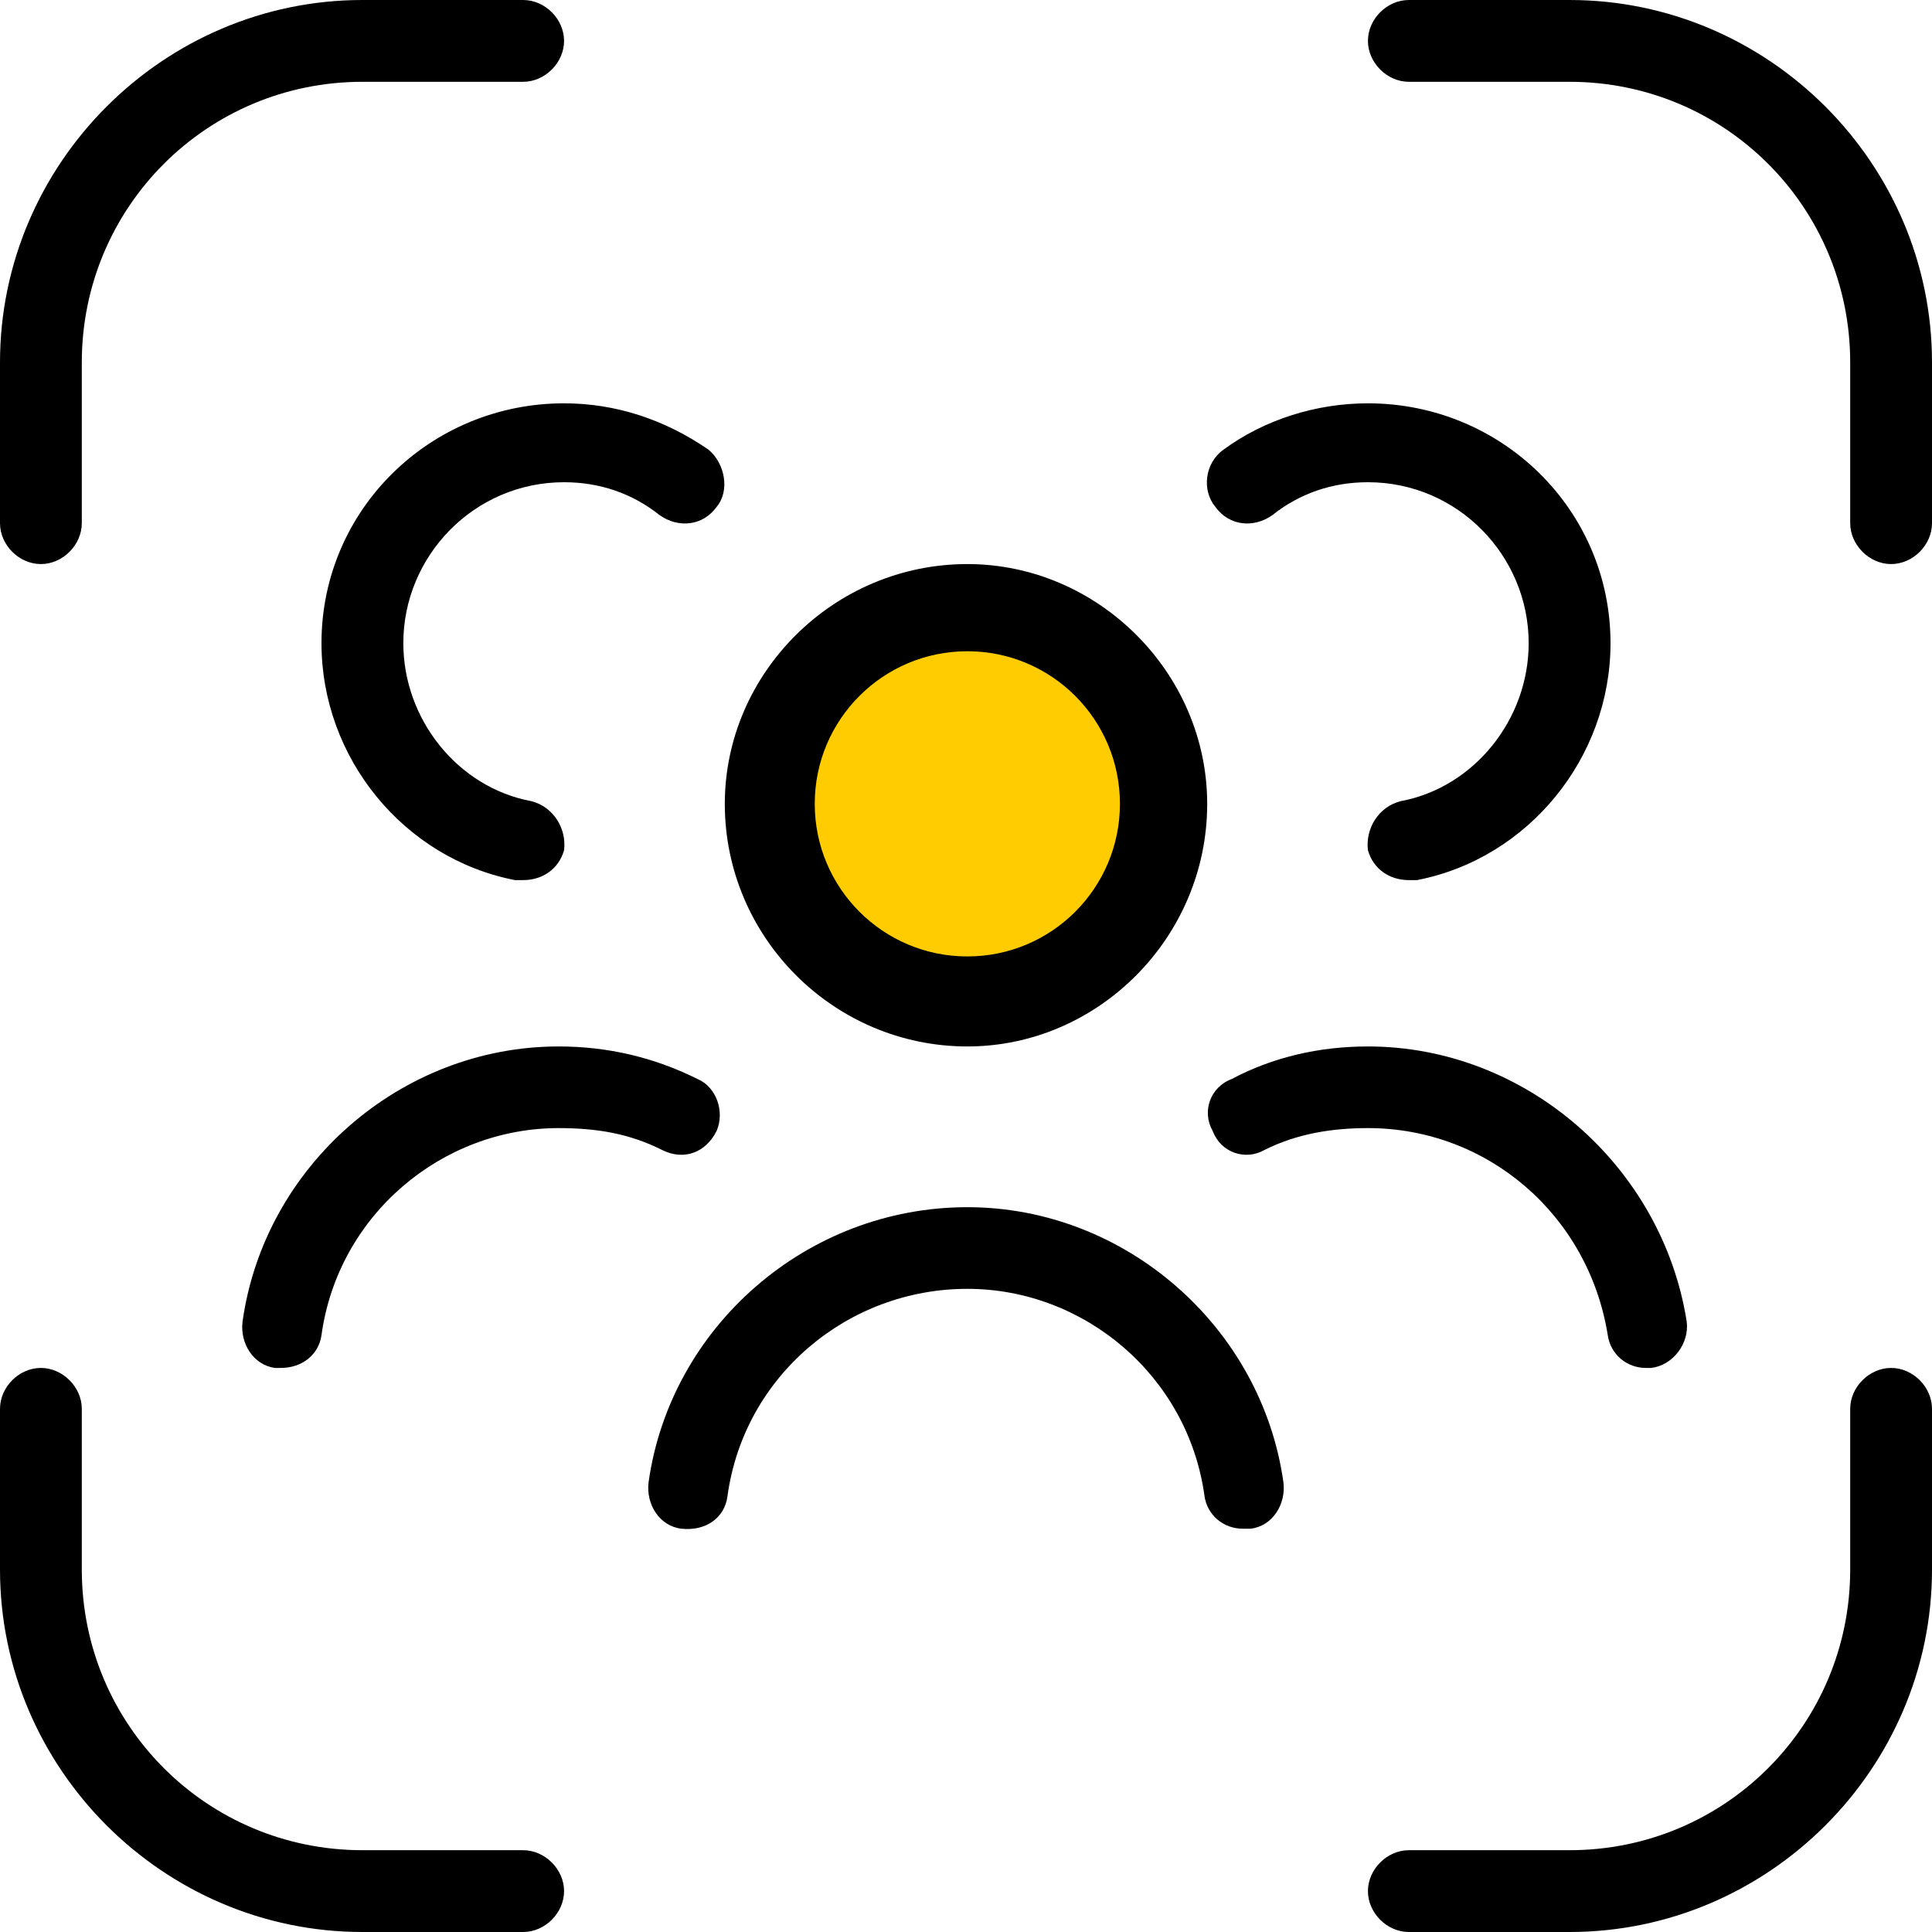 <?xml version="1.0" encoding="UTF-8"?>
<svg xmlns="http://www.w3.org/2000/svg" xmlns:xlink="http://www.w3.org/1999/xlink" width="50px" height="50px" viewBox="0 0 50 50" version="1.1">
  <g id="surface1">
    <path style=" stroke:none;fill-rule:nonzero;fill:rgb(0%,0%,0%);fill-opacity:1;" d="M 25.035 27.082 C 28.422 27.082 31.242 24.258 31.242 20.805 C 31.242 17.418 28.422 14.598 25.035 14.598 C 21.578 14.598 18.758 17.418 18.758 20.805 C 18.758 24.258 21.578 27.082 25.035 27.082 Z M 40.621 0 L 36.461 0 C 35.895 0 35.402 0.492 35.402 1.059 C 35.402 1.621 35.895 2.117 36.461 2.117 L 40.621 2.117 C 44.641 2.117 47.883 5.359 47.883 9.379 L 47.883 13.539 C 47.883 14.105 48.379 14.598 48.941 14.598 C 49.508 14.598 50 14.105 50 13.539 L 50 9.379 C 50 4.23 45.77 0 40.621 0 Z M 48.941 35.402 C 48.379 35.402 47.883 35.895 47.883 36.461 L 47.883 40.621 C 47.883 44.641 44.641 47.883 40.621 47.883 L 36.461 47.883 C 35.895 47.883 35.402 48.379 35.402 48.941 C 35.402 49.508 35.895 50 36.461 50 L 40.621 50 C 45.77 50 50 45.77 50 40.621 L 50 36.461 C 50 35.895 49.508 35.402 48.941 35.402 Z M 13.539 47.883 L 9.379 47.883 C 5.359 47.883 2.117 44.641 2.117 40.621 L 2.117 36.461 C 2.117 35.895 1.621 35.402 1.059 35.402 C 0.492 35.402 0 35.895 0 36.461 L 0 40.621 C 0 45.77 4.23 50 9.379 50 L 13.539 50 C 14.105 50 14.598 49.508 14.598 48.941 C 14.598 48.379 14.105 47.883 13.539 47.883 Z M 1.059 14.598 C 1.621 14.598 2.117 14.105 2.117 13.539 L 2.117 9.379 C 2.117 5.359 5.359 2.117 9.379 2.117 L 13.539 2.117 C 14.105 2.117 14.598 1.621 14.598 1.059 C 14.598 0.492 14.105 0 13.539 0 L 9.379 0 C 4.23 0 0 4.23 0 9.379 L 0 13.539 C 0 14.105 0.492 14.598 1.059 14.598 Z M 8.32 16.645 C 8.32 19.605 10.438 22.215 13.328 22.777 C 13.398 22.777 13.469 22.777 13.539 22.777 C 14.035 22.777 14.457 22.496 14.598 22.004 C 14.668 21.438 14.316 20.875 13.75 20.734 C 11.848 20.379 10.438 18.617 10.438 16.645 C 10.438 14.387 12.27 12.48 14.598 12.48 C 15.516 12.48 16.359 12.766 17.066 13.328 C 17.559 13.68 18.195 13.609 18.547 13.117 C 18.898 12.695 18.758 11.988 18.336 11.637 C 17.207 10.859 15.938 10.438 14.598 10.438 C 11.141 10.438 8.32 13.188 8.32 16.645 Z M 32.934 13.328 C 33.641 12.766 34.484 12.48 35.402 12.48 C 37.73 12.48 39.562 14.387 39.562 16.645 C 39.562 18.617 38.152 20.379 36.25 20.734 C 35.684 20.875 35.332 21.438 35.402 22.004 C 35.543 22.496 35.965 22.777 36.461 22.777 C 36.531 22.777 36.602 22.777 36.672 22.777 C 39.562 22.215 41.68 19.605 41.68 16.645 C 41.68 13.188 38.859 10.438 35.402 10.438 C 34.062 10.438 32.723 10.859 31.664 11.637 C 31.172 11.988 31.102 12.695 31.453 13.117 C 31.805 13.609 32.441 13.68 32.934 13.328 Z M 18.055 27.926 C 16.926 27.363 15.727 27.082 14.457 27.082 C 10.367 27.082 6.84 30.184 6.277 34.203 C 6.207 34.766 6.559 35.332 7.121 35.402 C 7.191 35.402 7.266 35.402 7.266 35.402 C 7.828 35.402 8.25 35.051 8.32 34.555 C 8.746 31.453 11.426 29.195 14.457 29.195 C 15.445 29.195 16.289 29.336 17.137 29.762 C 17.699 30.043 18.266 29.832 18.547 29.266 C 18.758 28.773 18.547 28.137 18.055 27.926 Z M 32.723 29.762 C 33.57 29.336 34.484 29.195 35.402 29.195 C 38.504 29.195 41.113 31.453 41.609 34.555 C 41.68 35.051 42.102 35.402 42.594 35.402 C 42.664 35.402 42.734 35.402 42.734 35.402 C 43.301 35.332 43.723 34.766 43.652 34.203 C 43.02 30.184 39.492 27.082 35.402 27.082 C 34.133 27.082 32.934 27.363 31.875 27.926 C 31.312 28.137 31.102 28.773 31.383 29.266 C 31.594 29.832 32.227 30.043 32.723 29.762 Z M 25.035 31.242 C 20.875 31.242 17.348 34.344 16.785 38.363 C 16.715 38.93 17.066 39.492 17.629 39.562 C 18.266 39.633 18.758 39.281 18.828 38.715 C 19.254 35.613 21.934 33.355 25.035 33.355 C 28.066 33.355 30.746 35.613 31.172 38.715 C 31.242 39.211 31.664 39.562 32.156 39.562 C 32.227 39.562 32.301 39.562 32.371 39.562 C 32.934 39.492 33.285 38.93 33.215 38.363 C 32.652 34.344 29.125 31.242 25.035 31.242 Z M 25.035 16.645 C 27.293 16.645 29.195 18.547 29.195 20.805 C 29.195 23.133 27.293 25.035 25.035 25.035 C 22.707 25.035 20.805 23.133 20.805 20.805 C 20.805 18.547 22.707 16.645 25.035 16.645 Z M 25.035 16.645 "></path>
    <path style="fill-rule:evenodd;fill:rgb(99.608%,80%,0%);fill-opacity:1;stroke-width:0.14;stroke-linecap:round;stroke-linejoin:round;stroke:rgb(0%,0%,0%);stroke-opacity:1;stroke-miterlimit:22.926;" d="M 4.18 2.95 C 4.18 2.602 3.898 2.32 3.55 2.32 C 3.202 2.32 2.92 2.602 2.92 2.95 C 2.92 3.298 3.202 3.58 3.55 3.58 C 3.898 3.58 4.18 3.298 4.18 2.95 Z M 4.18 2.95 " transform="matrix(7.052,0,0,7.052,0,0)"></path>
  </g>
</svg>
